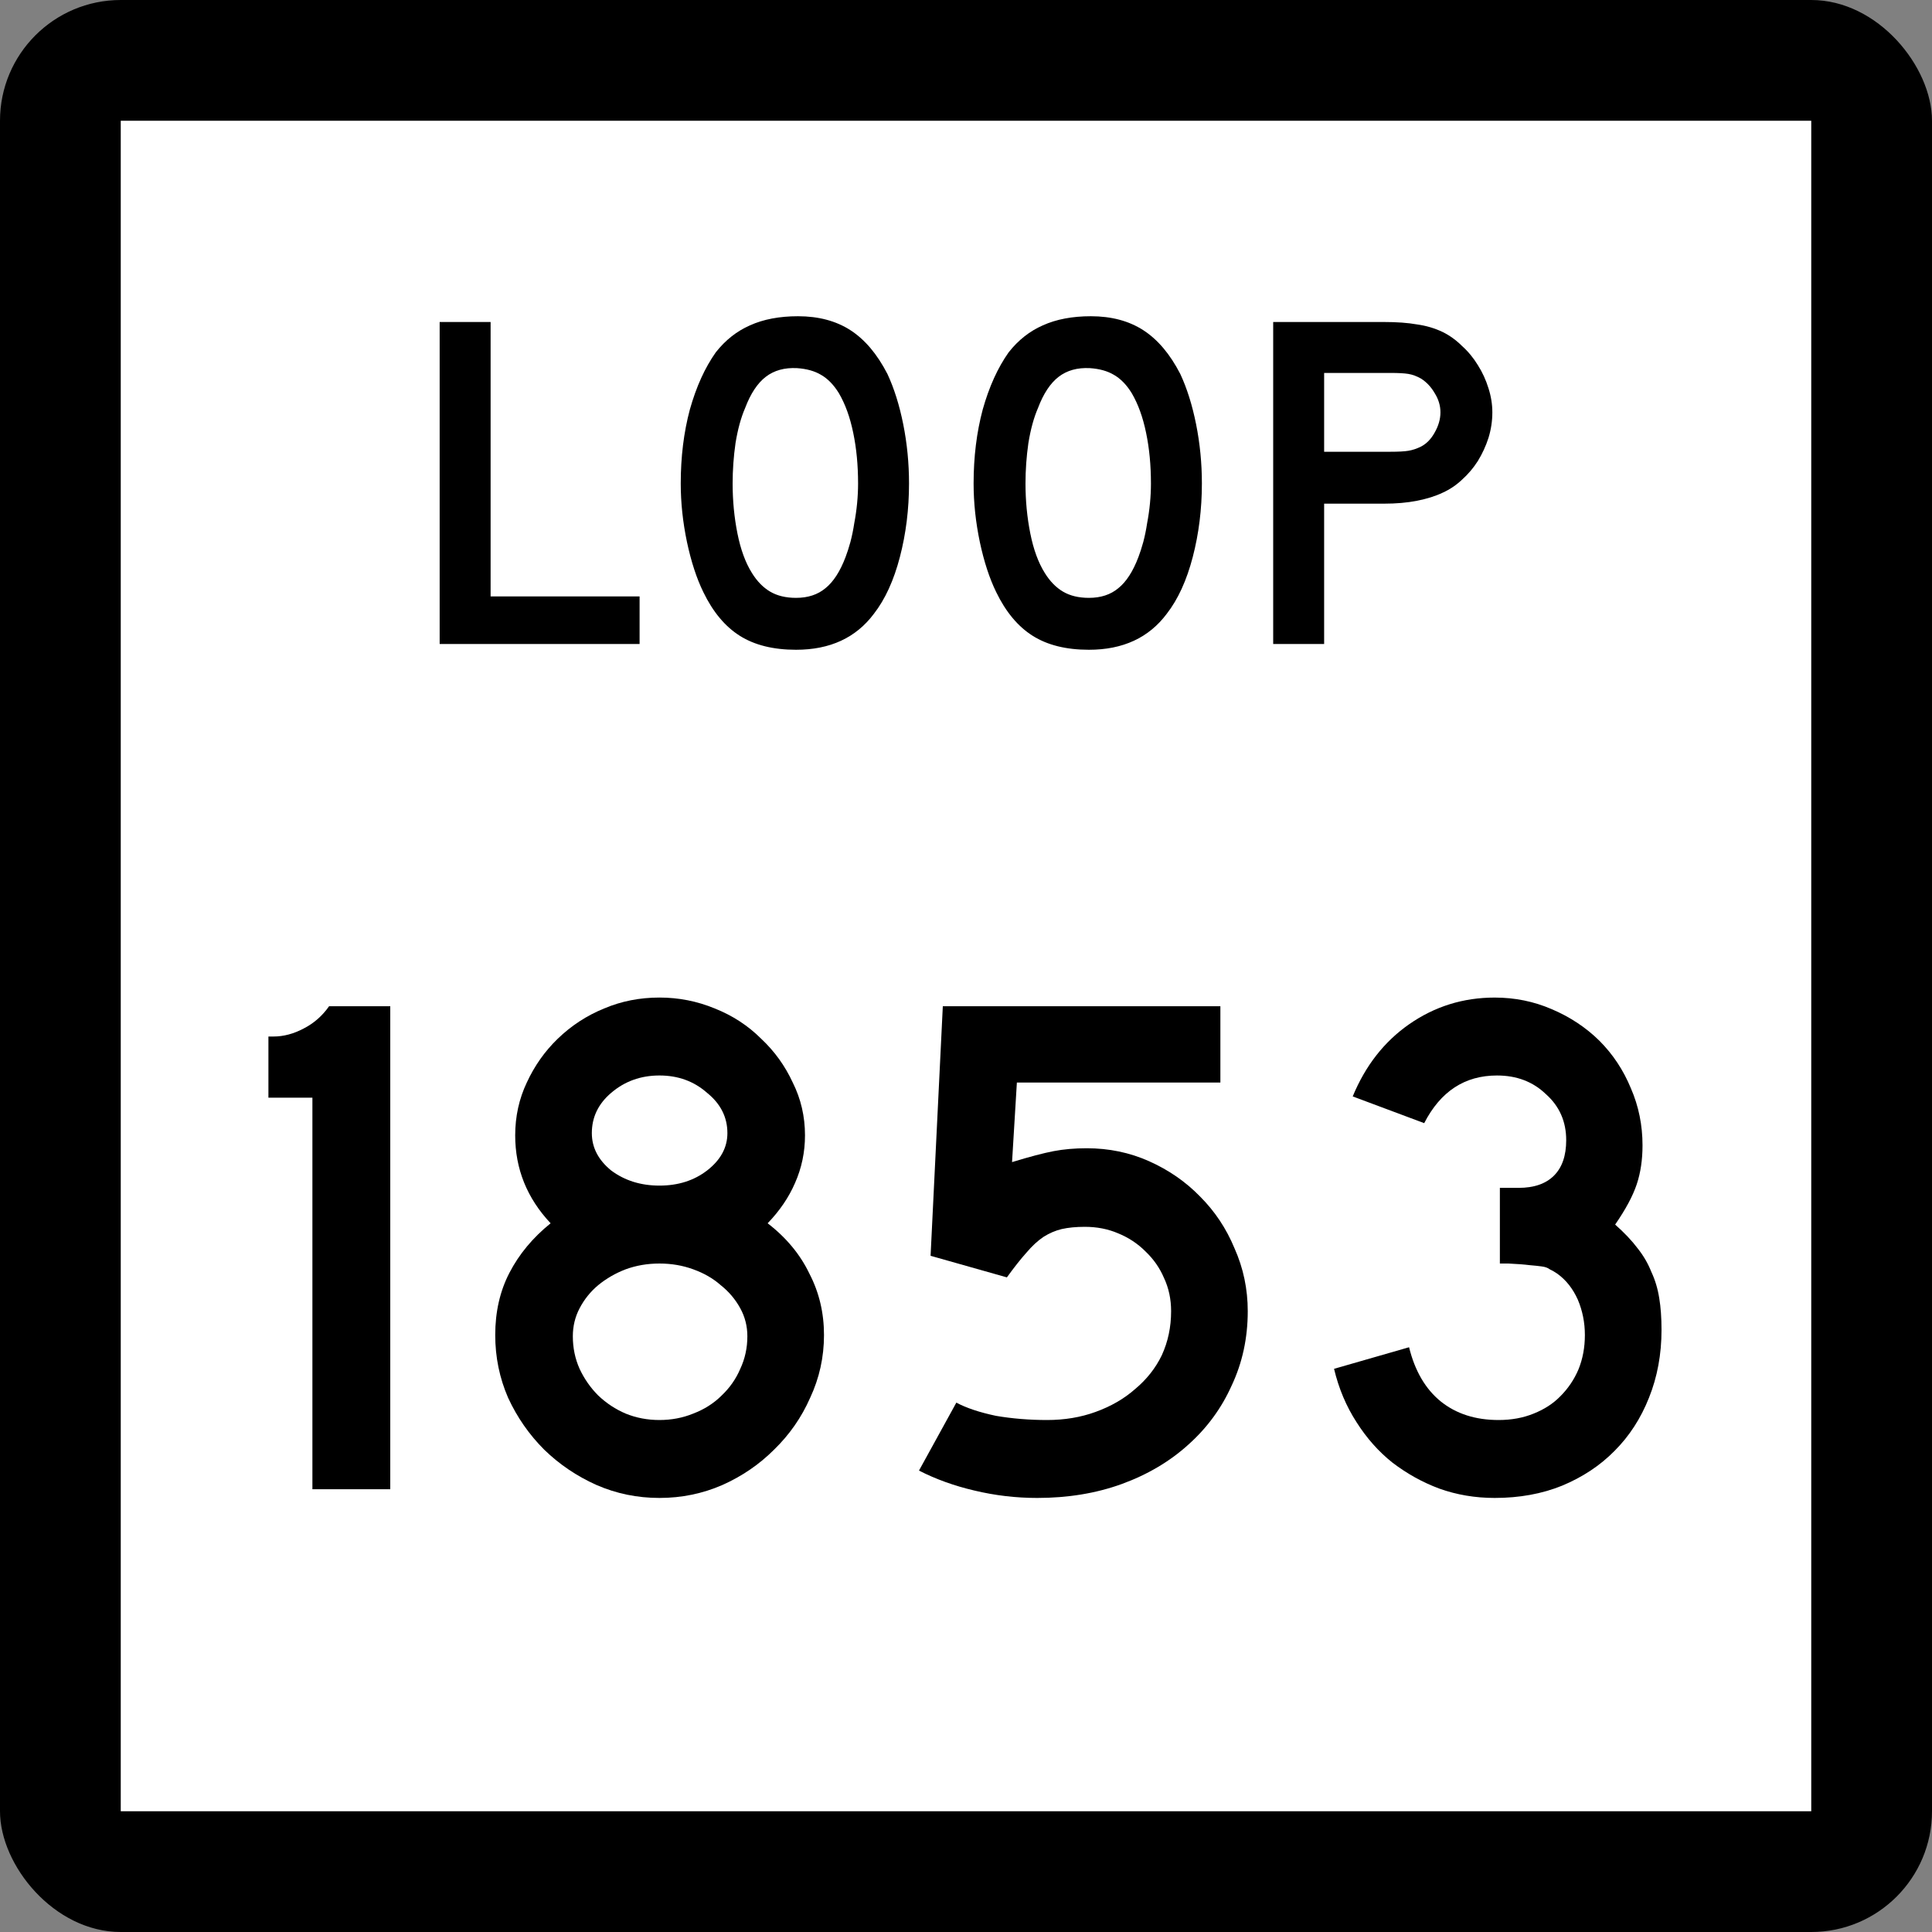 <?xml version="1.0" encoding="UTF-8" standalone="no"?>
<svg
   xmlns:dc="http://purl.org/dc/elements/1.1/"
   xmlns:cc="http://creativecommons.org/ns#"
   xmlns:rdf="http://www.w3.org/1999/02/22-rdf-syntax-ns#"
   xmlns:svg="http://www.w3.org/2000/svg"
   xmlns="http://www.w3.org/2000/svg"
   style="overflow:visible"
   xml:space="preserve"
   id="Layer_1"
   viewBox="0 0 600 600"
   height="600"
   width="600"
   version="1.1"><rect x="0" y="0" width="600" height="600" fill="#808080" stroke="none"/><defs
   id="defs33" /><rect
   style="fill:#000000"
   id="rect3012"
   y="0"
   x="0"
   ry="37.5"
   rx="37.5"
   height="600"
   width="600" /><rect
   style="fill:#ffffff"
   id="rect3785"
   y="37.5"
   x="37.5"
   height="525"
   width="525" /><g
   style="font-size:223.881px;font-family:'Roadgeek 2005 Series D';-inkscape-font-specification:'Roadgeek 2005 Series D';text-align:center;letter-spacing:0px;word-spacing:0px;text-anchor:middle;fill:#000000;stroke-width:0.857"
   id="text3403"
   aria-label="1853"><path
     id="path928"
     d="M 97.02,462.5 V 340.9 H 83.36 v -19 h 1.57 q 4.7,0 9.4,-2.5 4.7,-2.4 7.87,-6.9 h 19 v 150 z" /><path
     id="path930"
     d="m 255.9,414.6 q 0,10.3 -4.3,19.5 -4,9.1 -11.2,16.1 -6.9,6.9 -16.1,11 -9.2,4 -19.5,4 -10.3,0 -19.5,-4 -9.2,-4.1 -16.3,-11 -7,-7 -11.2,-16.1 -4,-9.2 -4,-19.5 0,-10.8 4.4,-19.3 4.5,-8.7 12.8,-15.4 -11,-11.7 -11,-27.3 0,-8.8 3.6,-16.4 3.6,-7.8 9.6,-13.6 6.3,-6.1 14.4,-9.4 8,-3.4 17.2,-3.4 9,0 17.2,3.4 8.3,3.3 14.4,9.4 6.2,5.8 9.8,13.6 3.8,7.6 3.8,16.4 0,7.8 -3.1,14.8 -2.9,6.7 -8.5,12.5 8.7,6.7 13,15.7 4.5,8.7 4.5,19 z m -30,-62.7 q 0,-7.4 -6.3,-12.5 -6.1,-5.4 -14.8,-5.4 -8.7,0 -15,5.4 -6,5.1 -6,12.5 0,6.7 6,11.6 6.3,4.7 15,4.7 8.7,0 14.8,-4.7 6.3,-4.9 6.3,-11.6 z m 6.2,63.1 q 0,-4.7 -2.2,-8.7 -2.3,-4.2 -6.1,-7.2 -3.5,-3.1 -8.5,-4.9 -4.9,-1.8 -10.5,-1.8 -5.6,0 -10.5,1.8 -4.7,1.8 -8.5,4.9 -3.6,3 -5.8,7.2 -2.1,4 -2.1,8.7 0,5.4 2.1,10.1 2.2,4.7 5.8,8.3 3.8,3.6 8.5,5.6 4.9,2 10.5,2 5.6,0 10.5,-2 5.2,-2 8.8,-5.6 3.8,-3.6 5.8,-8.3 2.2,-4.7 2.2,-10.1 z" /><path
     id="path932"
     d="m 387.5,407.2 q 0,12.5 -5,23.1 -4.7,10.5 -13.4,18.3 -8.7,7.9 -20.8,12.3 -11.9,4.3 -26.2,4.3 -9.9,0 -19.5,-2.3 -9.4,-2.2 -17.2,-6.2 L 297,435.6 q 4.7,2.5 12.3,4.1 7.6,1.3 15.9,1.3 8.1,0 15,-2.5 7.2,-2.6 12.3,-7.1 5.4,-4.5 8.3,-10.5 2.9,-6.3 2.9,-13.7 0,-5.6 -2.2,-10.3 -2,-4.7 -5.8,-8.3 -3.6,-3.6 -8.5,-5.6 -4.7,-2 -10.3,-2 -4.1,0 -7.2,0.7 -2.9,0.7 -5.6,2.4 -2.7,1.8 -5.4,5 -2.6,2.9 -6,7.6 L 289,390 292.8,312.5 H 379 v 23.7 h -63.2 l -1.5,24.7 q 8.2,-2.5 12.9,-3.4 4.7,-0.9 10.3,-0.9 10.3,0 19.3,4 9.2,4.1 15.9,11 6.9,6.9 10.7,16.1 4.1,9.2 4.1,19.5 z" /><path
     id="path934"
     d="m 516,413 q 0,11.4 -3.9,21.1 -3.8,9.6 -10.7,16.5 -6.7,6.8 -16.3,10.8 -9.4,3.8 -20.9,3.8 -9.1,0 -17.2,-2.9 -7.8,-2.9 -14.6,-8.1 -6.4,-5.1 -11.1,-12.5 -4.8,-7.4 -7,-16.6 l 23.3,-6.7 q 2.7,11 9.8,16.8 7.2,5.8 18,5.8 6,0 10.9,-2 5,-2 8.3,-5.4 3.6,-3.6 5.6,-8.3 2,-4.9 2,-10.7 0,-5.8 -2.2,-11 -2.3,-5.1 -6.3,-8 -1.3,-0.9 -2.4,-1.4 -0.9,-0.7 -2.5,-0.9 -1.4,-0.2 -3.8,-0.4 -2.3,-0.3 -6.5,-0.5 h -2.7 v -24.2 0.7 h 0.7 0.4 4.7 q 7.2,0 11,-3.8 3.8,-3.8 3.8,-11 0,-8.7 -6.3,-14.3 -6,-5.8 -15.2,-5.8 -15,0 -22.6,14.8 l -22.2,-8.3 q 5.9,-14.3 17.5,-22.4 11.9,-8.3 26.6,-8.3 9.4,0 17.7,3.6 8.5,3.6 14.8,9.8 6.3,6.3 9.8,14.8 3.6,8.3 3.6,17.7 0,6.7 -1.8,12.1 -1.8,5.4 -6.7,12.5 4.3,3.8 7,7.4 2.7,3.4 4.2,7.2 1.8,3.8 2.5,8.3 0.7,4.2 0.7,9.8 z" /></g>
<g
   style="font-size:149.254px;text-align:center;letter-spacing:0px;word-spacing:0px;text-anchor:middle;fill:#000000;font-family:Roadgeek 2005 Series D;-inkscape-font-specification:Roadgeek 2005 Series D"
   id="text3445"
   transform="translate(-4.537,0)"><path
     id="path3450"
     d="m 141.076,200 0,-100 15.821,0 0,85.224 46.269,0 0,14.776 -62.09,0" /><path
     id="path3452"
     d="m 286.841,150.149 c -8e-5,7.96 -0.945,15.572 -2.836,22.836 -1.891,7.264 -4.577,13.134 -8.06,17.612 -5.572,7.463 -13.632,11.194 -24.179,11.194 -7.065,0 -12.886,-1.443 -17.463,-4.328 -4.577,-2.886 -8.358,-7.413 -11.343,-13.582 -2.09,-4.279 -3.781,-9.453 -5.075,-15.522 -1.294,-6.169 -1.94,-12.239 -1.94,-18.209 -1e-5,-8.259 0.945,-15.92 2.836,-22.985 1.99,-7.065 4.677,-12.985 8.06,-17.761 2.985,-3.781 6.517,-6.567 10.597,-8.358 4.179,-1.89 9.154,-2.836 14.925,-2.836 6.368,1.02e-4 11.791,1.443 16.269,4.328 4.478,2.886 8.308,7.413 11.493,13.582 2.089,4.478 3.731,9.702 4.925,15.672 1.194,5.97 1.791,12.09 1.791,18.358 m -15.821,0 c -7e-5,-5.672 -0.498,-10.895 -1.493,-15.672 -0.995,-4.876 -2.488,-9.005 -4.478,-12.388 -1.592,-2.587 -3.433,-4.478 -5.522,-5.672 -1.99,-1.194 -4.478,-1.89 -7.463,-2.09 -3.881,-0.199 -7.114,0.697 -9.701,2.687 -2.587,1.99 -4.726,5.224 -6.418,9.701 -1.294,2.985 -2.289,6.617 -2.985,10.896 -0.597,4.179 -0.896,8.358 -0.896,12.537 -2e-5,5.373 0.497,10.547 1.493,15.522 0.995,4.975 2.488,9.055 4.478,12.239 1.592,2.587 3.483,4.527 5.672,5.821 2.189,1.294 4.876,1.94 8.06,1.94 3.682,2e-5 6.716,-0.995 9.104,-2.985 2.488,-1.99 4.577,-5.224 6.269,-9.701 0.497,-1.294 0.995,-2.836 1.493,-4.627 0.497,-1.891 0.895,-3.831 1.194,-5.821 0.398,-2.09 0.696,-4.179 0.896,-6.269 0.199,-2.09 0.298,-4.129 0.299,-6.119" /><path
     id="path3454"
     d="m 377.793,150.149 c -8e-5,7.96 -0.945,15.572 -2.836,22.836 -1.891,7.264 -4.577,13.134 -8.06,17.612 -5.572,7.463 -13.632,11.194 -24.179,11.194 -7.065,0 -12.886,-1.443 -17.463,-4.328 -4.577,-2.886 -8.358,-7.413 -11.343,-13.582 -2.09,-4.279 -3.781,-9.453 -5.075,-15.522 -1.294,-6.169 -1.94,-12.239 -1.94,-18.209 -10e-6,-8.259 0.945,-15.92 2.836,-22.985 1.99,-7.065 4.677,-12.985 8.06,-17.761 2.985,-3.781 6.517,-6.567 10.597,-8.358 4.179,-1.89 9.154,-2.836 14.925,-2.836 6.368,1.02e-4 11.791,1.443 16.269,4.328 4.478,2.886 8.308,7.413 11.493,13.582 2.089,4.478 3.731,9.702 4.925,15.672 1.194,5.97 1.791,12.09 1.791,18.358 m -15.821,0 c -7e-5,-5.672 -0.498,-10.895 -1.493,-15.672 -0.995,-4.876 -2.488,-9.005 -4.478,-12.388 -1.592,-2.587 -3.433,-4.478 -5.522,-5.672 -1.99,-1.194 -4.478,-1.89 -7.463,-2.09 -3.881,-0.199 -7.114,0.697 -9.701,2.687 -2.587,1.99 -4.726,5.224 -6.418,9.701 -1.294,2.985 -2.289,6.617 -2.985,10.896 -0.597,4.179 -0.896,8.358 -0.896,12.537 -2e-5,5.373 0.497,10.547 1.493,15.522 0.995,4.975 2.488,9.055 4.478,12.239 1.592,2.587 3.483,4.527 5.672,5.821 2.189,1.294 4.876,1.94 8.06,1.94 3.682,2e-5 6.716,-0.995 9.104,-2.985 2.488,-1.99 4.577,-5.224 6.269,-9.701 0.497,-1.294 0.995,-2.836 1.493,-4.627 0.497,-1.891 0.895,-3.831 1.194,-5.821 0.398,-2.09 0.696,-4.179 0.896,-6.269 0.199,-2.09 0.298,-4.129 0.299,-6.119" /><path
     id="path3456"
     d="m 467.998,128.06 c -8e-5,2.687 -0.398,5.323 -1.194,7.91 -0.796,2.488 -1.891,4.876 -3.284,7.164 -1.393,2.189 -3.035,4.129 -4.925,5.821 -1.791,1.692 -3.781,3.035 -5.97,4.03 -2.289,1.095 -4.975,1.94 -8.06,2.537 -2.985,0.597 -6.418,0.896 -10.299,0.896 l -18.507,0 0,43.582 -15.821,0 0,-100 34.328,0 c 4.08,1.05e-4 7.512,0.249 10.299,0.746 2.886,0.398 5.572,1.194 8.06,2.388 2.189,1.095 4.179,2.537 5.97,4.328 1.89,1.692 3.532,3.682 4.925,5.97 1.393,2.189 2.487,4.577 3.284,7.164 0.796,2.488 1.194,4.975 1.194,7.463 m -16.119,0 c -7e-5,-2.089 -0.597,-4.08 -1.791,-5.97 -1.095,-1.89 -2.488,-3.383 -4.179,-4.478 -1.393,-0.796 -2.736,-1.293 -4.03,-1.493 -1.194,-0.199 -3.035,-0.298 -5.522,-0.299 l -20.597,0 0,24.478 20.597,0 c 2.488,6e-5 4.328,-0.099 5.522,-0.298 1.293,-0.199 2.637,-0.647 4.03,-1.343 1.691,-0.895 3.085,-2.338 4.179,-4.328 1.194,-2.089 1.791,-4.179 1.791,-6.269" /></g></svg>
